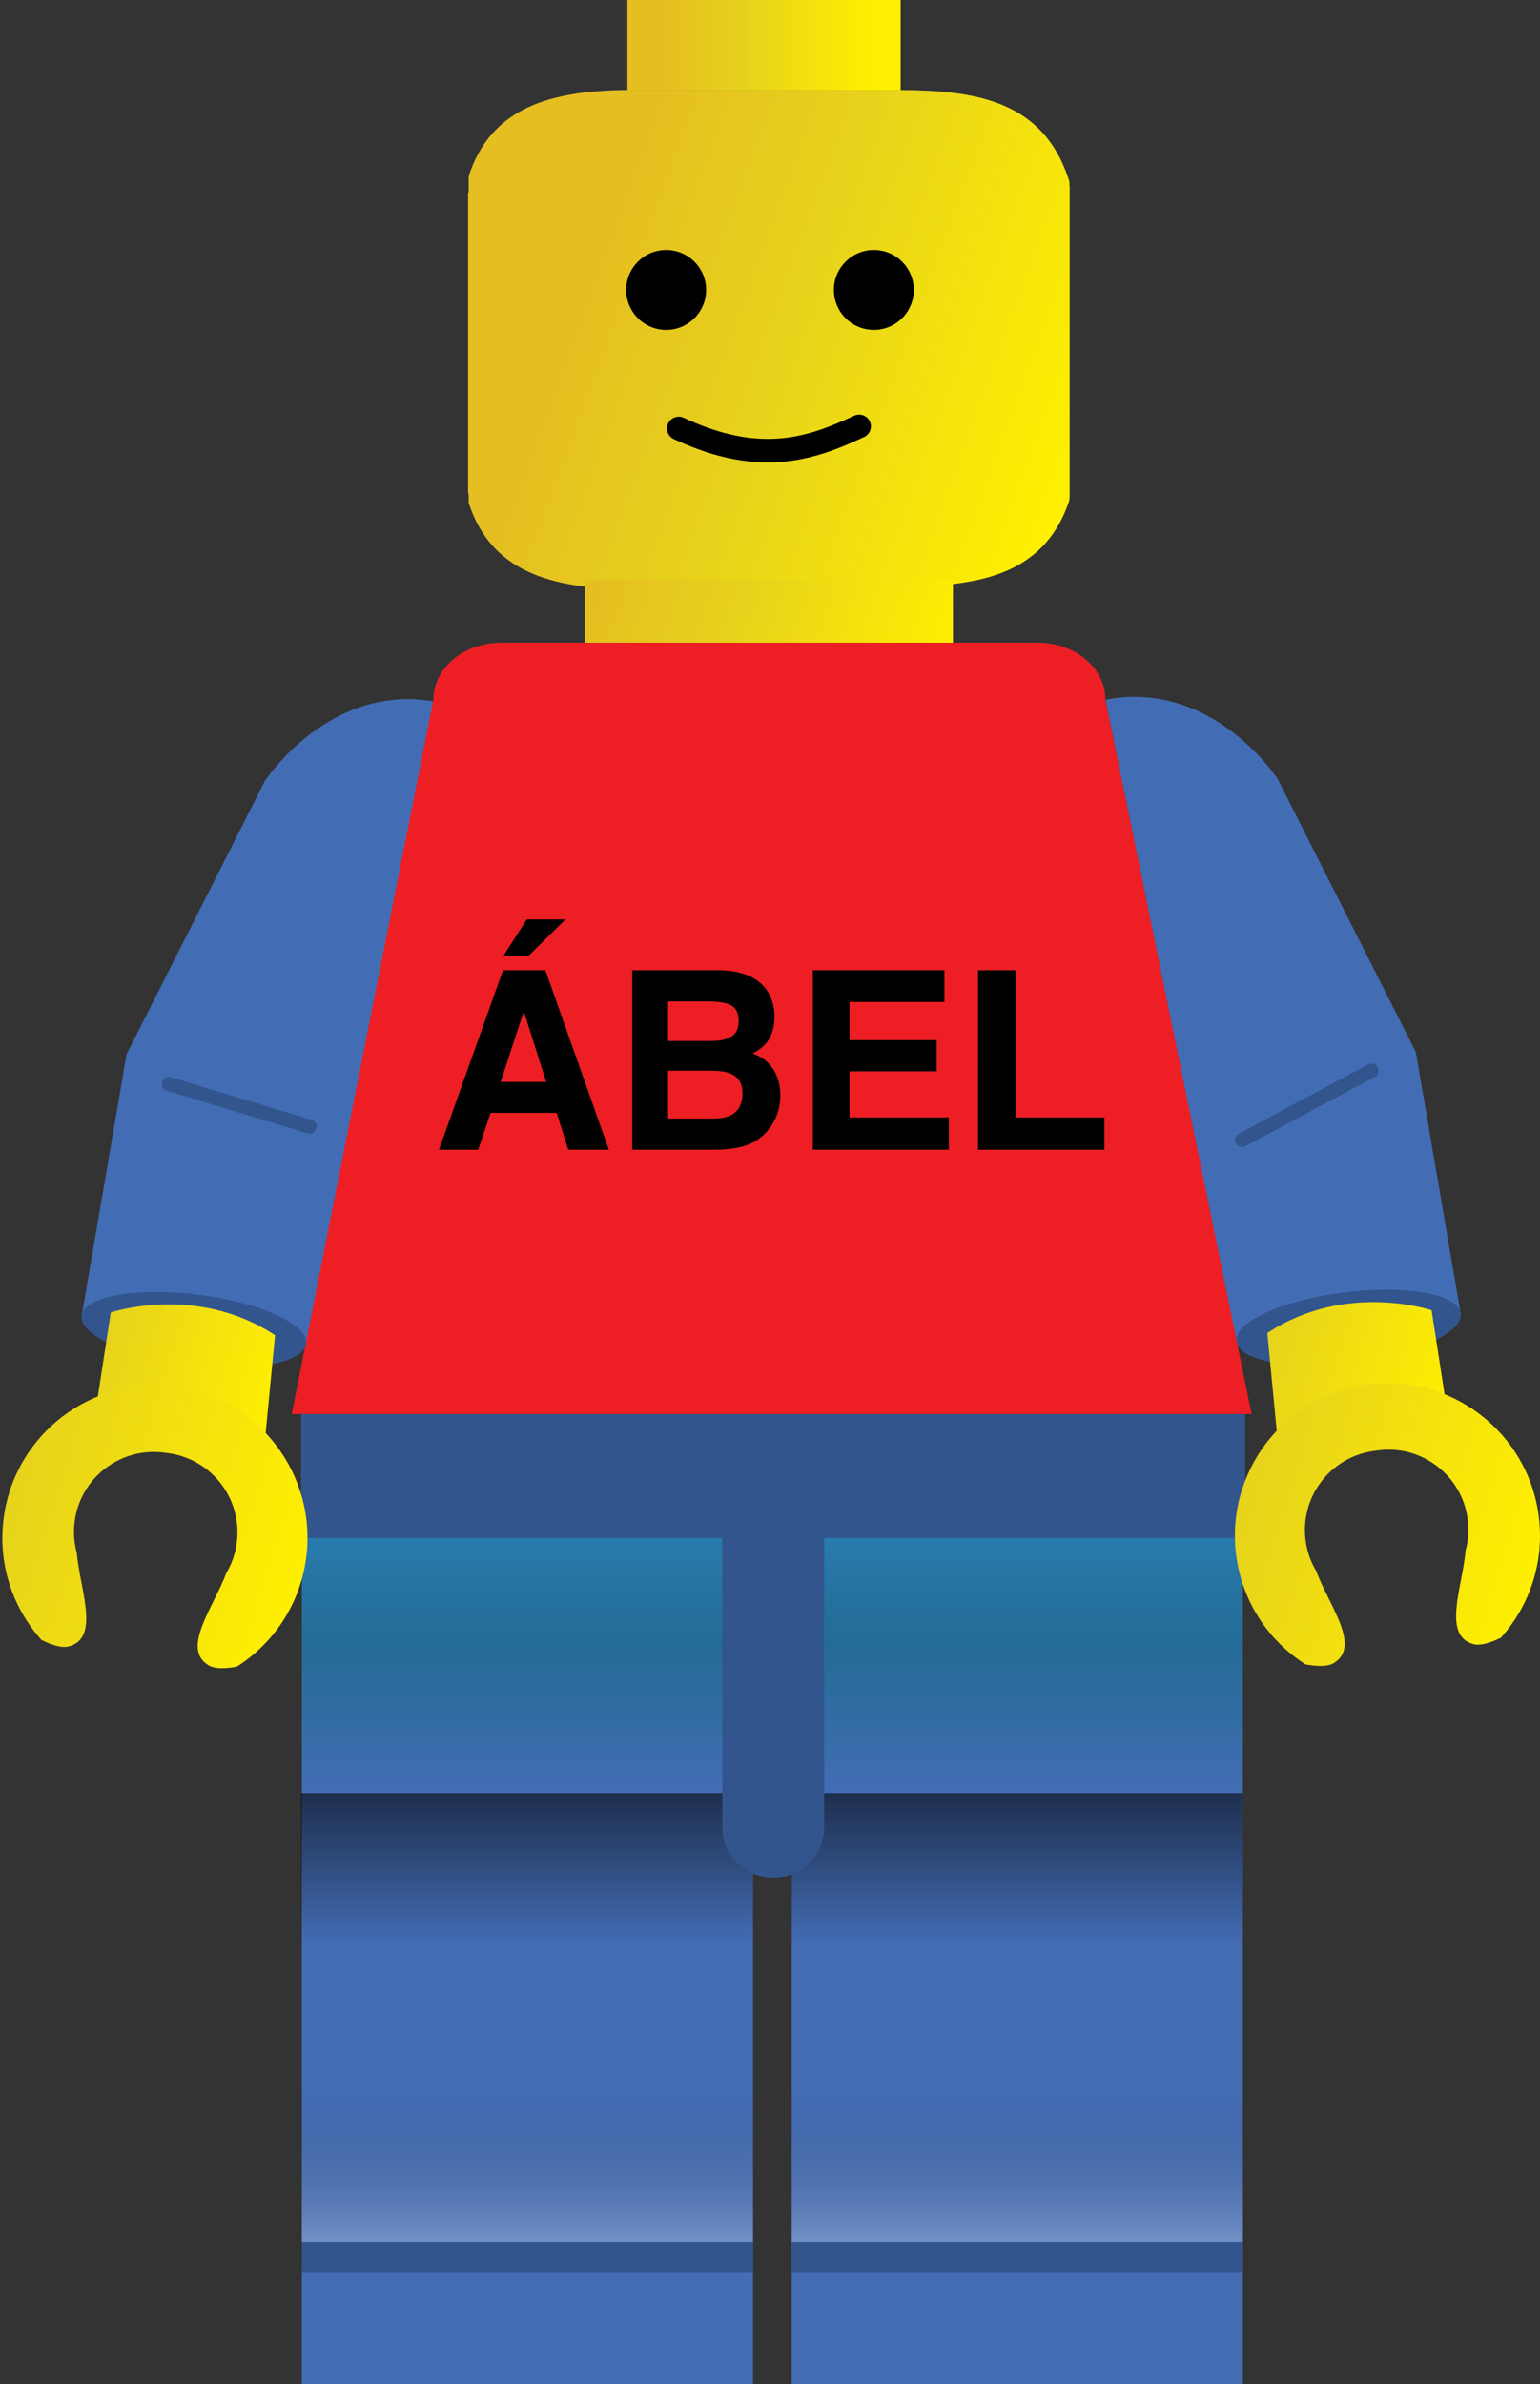 <?xml version="1.0" encoding="UTF-8" standalone="no"?>
<!-- Generator: Adobe Illustrator 16.0.3, SVG Export Plug-In . SVG Version: 6.00 Build 0)  -->

<svg
   version="1.0"
   id="Layer_1"
   x="0px"
   y="0px"
   width="326.339"
   height="505.042"
   viewBox="0 0 326.339 505.042"
   enable-background="new 0 0 800 600"
   xml:space="preserve"
   xmlns="http://www.w3.org/2000/svg"
   xmlns:svg="http://www.w3.org/2000/svg"><rect x="0" y="0" width="326.339" height="505.042" fill="#333333" stroke="none"/><defs
   id="defs68" />
	 <script
   id="script1">alert(&quot;XSS!&quot;);</script> 
<g
   id="g11"
   transform="translate(-236.83,-49.241)">
	<g
   id="g3415">
		
			<linearGradient
   id="rect3249_1_"
   gradientUnits="userSpaceOnUse"
   x1="551.444"
   y1="308.469"
   x2="505.324"
   y2="308.469"
   gradientTransform="translate(-129.776,-249.696)">
			<stop
   offset="0"
   style="stop-color:#FFEF00"
   id="stop1" />
			<stop
   offset="0.569"
   style="stop-color:#E7D31B"
   id="stop2" />
			<stop
   offset="0.952"
   style="stop-color:#E5BF21"
   id="stop3" />
		</linearGradient>
		<rect
   id="rect3249"
   x="369.779"
   y="49.241"
   fill="url(#rect3249_1_)"
   width="57.902"
   height="19.062"
   style="fill:url(#rect3249_1_)" />
		
			<linearGradient
   id="SVGID_1_"
   gradientUnits="userSpaceOnUse"
   x1="459.629"
   y1="450.515"
   x2="353.541"
   y2="489.127"
   gradientTransform="matrix(1,0,0,-1,4,595)">
			<stop
   offset="0"
   style="stop-color:#FFEF00"
   id="stop4" />
			<stop
   offset="0.569"
   style="stop-color:#E7D31B"
   id="stop5" />
			<stop
   offset="0.952"
   style="stop-color:#E5BF21"
   id="stop6" />
		</linearGradient>
		<path
   fill="url(#SVGID_1_)"
   d="m 463.496,88.532 h -0.047 v -0.801 c -5.428,-17.397 -20.143,-19.333 -35.96,-19.42 h -11.141 -1.21 -33.478 -0.22 -12.357 c -15.103,0.255 -28.154,3.417 -32.945,18.282 v 3.413 h -0.121 v 63.724 h 0.121 v 2.008 c 4.791,14.864 17.842,18.026 32.945,18.282 h 12.357 0.22 34.688 c 0.102,-0.159 0.189,-0.33 0.288,-0.49 h 10.853 c 15.817,-0.083 30.532,-1.91 35.96,-18.33 v -0.487 h 0.047 z"
   id="path6"
   style="fill:url(#SVGID_1_)" />
		
			<linearGradient
   id="rect3253_1_"
   gradientUnits="userSpaceOnUse"
   x1="565.188"
   y1="444.412"
   x2="491.05"
   y2="417.428"
   gradientTransform="translate(-128.348,-251.123)">
			<stop
   offset="0"
   style="stop-color:#FFEF00"
   id="stop7" />
			<stop
   offset="0.569"
   style="stop-color:#E7D31B"
   id="stop8" />
			<stop
   offset="0.952"
   style="stop-color:#E5BF21"
   id="stop9" />
		</linearGradient>
		<rect
   id="rect3253"
   x="360.769"
   y="172.005"
   fill="url(#rect3253_1_)"
   width="78.003"
   height="15.583"
   style="fill:url(#rect3253_1_)" />
	</g>
	<g
   id="g10"
   style="fill:#000000">
		<circle
   fill="#3b3939"
   cx="377.994"
   cy="110.664"
   r="8.469"
   id="circle9"
   style="fill:#000000" />
		<circle
   fill="#3b3939"
   cx="422.005"
   cy="110.664"
   r="8.469"
   id="circle10"
   style="fill:#000000" />
		<path
   fill="#3b3939"
   d="m 417.84,137.303 c -2.899,1.355 -5.777,2.587 -8.774,3.477 -2.999,0.89 -6.112,1.441 -9.537,1.442 -2.519,0 -5.208,-0.299 -8.154,-1.006 -2.944,-0.708 -6.143,-1.824 -9.657,-3.467 -1.245,-0.583 -2.727,-0.046 -3.31,1.2 -0.583,1.246 -0.045,2.727 1.2,3.31 3.78,1.767 7.297,3.003 10.604,3.798 3.306,0.794 6.402,1.144 9.316,1.144 3.966,0.001 7.59,-0.648 10.954,-1.647 3.363,-1 6.473,-2.342 9.465,-3.738 1.246,-0.582 1.784,-2.063 1.203,-3.309 -0.583,-1.246 -2.064,-1.785 -3.31,-1.204 z"
   id="path10"
   style="fill:#000000" />
	</g>
</g>
<linearGradient
   id="SVGID_2_"
   gradientUnits="userSpaceOnUse"
   x1="396.5"
   y1="40.717"
   x2="396.5"
   y2="246.194"
   gradientTransform="matrix(1,0,0,-1,-232.83,545.759)">
	<stop
   offset="0"
   style="stop-color:#446DB5"
   id="stop11" />
	<stop
   offset="0.606"
   style="stop-color:#446DB5"
   id="stop12" />
	<stop
   offset="0.764"
   style="stop-color:#236c95;stop-opacity:1;"
   id="stop13" />
	<stop
   offset="0.903"
   style="stop-color:#2a7eb4;stop-opacity:1;"
   id="stop14" />
</linearGradient>
<path
   fill="url(#SVGID_2_)"
   d="m 229.885,299.566 h -62.112 -103.811 v 66.753 15.492 74.104 1.553 47.574 h 95.605 v -47.574 -1.553 -71.391 c 1.227,0.377 2.532,0.586 3.893,0.586 1.518,0 2.966,-0.267 4.312,-0.729 v 71.534 1.553 47.574 h 95.605 v -47.574 -1.553 -74.104 -21.744 -60.501 z"
   id="path14"
   style="fill:url(#SVGID_2_)" />



<rect
   x="63.962"
   y="474.931"
   fill="#32558e"
   width="95.605"
   height="6.591"
   id="rect28" />
<rect
   x="167.773"
   y="474.931"
   fill="#32558e"
   width="95.605"
   height="6.591"
   id="rect29" />
<linearGradient
   id="SVGID_7_"
   gradientUnits="userSpaceOnUse"
   x1="344.509"
   y1="165.902"
   x2="344.509"
   y2="133.384"
   gradientTransform="matrix(1,0,0,-1,-232.83,545.759)">
	<stop
   offset="0"
   style="stop-color:#000000;stop-opacity:0.57"
   id="stop29" />
	<stop
   offset="1"
   style="stop-color:#000000;stop-opacity:0"
   id="stop30" />
</linearGradient>
<rect
   x="63.79"
   y="379.857"
   fill="url(#SVGID_7_)"
   width="95.777"
   height="32.518"
   id="rect30"
   style="fill:url(#SVGID_7_)" />
<linearGradient
   id="SVGID_8_"
   gradientUnits="userSpaceOnUse"
   x1="448.318"
   y1="165.902"
   x2="448.318"
   y2="133.384"
   gradientTransform="matrix(1,0,0,-1,-232.83,545.759)">
	<stop
   offset="0"
   style="stop-color:#000000;stop-opacity:0.57"
   id="stop31" />
	<stop
   offset="1"
   style="stop-color:#000000;stop-opacity:0"
   id="stop32" />
</linearGradient>
<rect
   x="167.601"
   y="379.857"
   fill="url(#SVGID_8_)"
   width="95.777"
   height="32.518"
   id="rect32"
   style="fill:url(#SVGID_8_)" /><path
   fill="#32558e"
   d="m 255.069,299.566 h -182.426 -8.853 v 26.271 h 8.853 80.415 v 61.269 c 0,5.89 4.835,10.662 10.797,10.662 5.965,0 10.801,-4.772 10.801,-10.662 v -61.269 h 80.413 8.781 v -26.271 z"
   id="path32" />

<linearGradient
   id="SVGID_9_"
   gradientUnits="userSpaceOnUse"
   x1="387.423"
   y1="187.461"
   x2="387.423"
   y2="154.945"
   gradientTransform="matrix(-1,0,0,1,602.998,287.47)">
	<stop
   offset="0"
   style="stop-color:#FFFFFF;stop-opacity:0.57"
   id="stop33" />
	<stop
   offset="0.09"
   style="stop-color:#E0E1E2;stop-opacity:0.519"
   id="stop34" />
	<stop
   offset="0.282"
   style="stop-color:#A9ABAD;stop-opacity:0.409"
   id="stop35" />
	<stop
   offset="0.465"
   style="stop-color:#7F8083;stop-opacity:0.305"
   id="stop36" />
	<stop
   offset="0.633"
   style="stop-color:#5D5E60;stop-opacity:0.209"
   id="stop37" />
	<stop
   offset="0.783"
   style="stop-color:#414042;stop-opacity:0.123"
   id="stop38" />
	<stop
   offset="0.911"
   style="stop-color:#19191A;stop-opacity:0.051"
   id="stop39" />
	<stop
   offset="1"
   style="stop-color:#000000;stop-opacity:0"
   id="stop40" />
</linearGradient>
<rect
   x="167.773"
   y="442.414"
   opacity="0.45"
   fill="url(#SVGID_9_)"
   enable-background="new    "
   width="95.605"
   height="32.517"
   id="rect40"
   style="fill:url(#SVGID_9_)" />
<linearGradient
   id="SVGID_10_"
   gradientUnits="userSpaceOnUse"
   x1="491.232"
   y1="187.461"
   x2="491.232"
   y2="154.945"
   gradientTransform="matrix(-1,0,0,1,602.998,287.47)">
	<stop
   offset="0"
   style="stop-color:#FFFFFF;stop-opacity:0.57"
   id="stop41" />
	<stop
   offset="0.09"
   style="stop-color:#E0E1E2;stop-opacity:0.519"
   id="stop42" />
	<stop
   offset="0.282"
   style="stop-color:#A9ABAD;stop-opacity:0.409"
   id="stop43" />
	<stop
   offset="0.465"
   style="stop-color:#7F8083;stop-opacity:0.305"
   id="stop44" />
	<stop
   offset="0.633"
   style="stop-color:#5D5E60;stop-opacity:0.209"
   id="stop45" />
	<stop
   offset="0.783"
   style="stop-color:#414042;stop-opacity:0.123"
   id="stop46" />
	<stop
   offset="0.911"
   style="stop-color:#19191A;stop-opacity:0.051"
   id="stop47" />
	<stop
   offset="1"
   style="stop-color:#000000;stop-opacity:0"
   id="stop48" />
</linearGradient>
<rect
   x="63.962"
   y="442.414"
   opacity="0.45"
   fill="url(#SVGID_10_)"
   enable-background="new    "
   width="95.605"
   height="32.517"
   id="rect48"
   style="fill:url(#SVGID_10_)" />

<g
   id="g26"
   transform="translate(-236.83,-49.241)">
	<path
   fill="#426db5"
   d="m 546.394,327.725 -9.538,-55.614 -29.272,-57.839 c 0,0 -13.729,-21.197 -36.509,-16.802 l 27.888,136.552 z"
   id="path15" />
	
	<g
   id="cuffs_1_">
		<g
   id="g17">
			<path
   fill="#32558e"
   d="m 546.368,327.428 c -0.601,-4.091 -11.732,-6.051 -24.863,-4.376 -13.131,1.676 -23.287,6.349 -22.688,10.438 0.601,4.092 11.731,6.05 24.862,4.376 13.132,-1.676 23.29,-6.349 22.689,-10.438 z"
   id="path17" />
		</g>
	</g>
	<g
   id="arm_2_">
		<g
   id="g18">
			
				<linearGradient
   id="SVGID_3_"
   gradientUnits="userSpaceOnUse"
   x1="540.991"
   y1="246.739"
   x2="500.133"
   y2="259.301"
   gradientTransform="matrix(1,0,0,-1,4,595)">
				<stop
   offset="0"
   style="stop-color:#FFEF00"
   id="stop17" />
				<stop
   offset="1"
   style="stop-color:#E7D31B"
   id="stop18" />
			</linearGradient>
			<path
   fill="url(#SVGID_3_)"
   d="m 540.196,326.81 c 0,0 -18.124,-6.167 -34.812,4.82 l 2.422,25.179 36.193,-5.318 z"
   id="path18"
   style="fill:url(#SVGID_3_)" />
		</g>
	</g>
	
	<path
   fill="#426db5"
   d="m 301.539,334.5 27.888,-136.552 c -22.779,-4.396 -36.509,16.802 -36.509,16.802 l -29.272,57.839 -9.539,55.614 z"
   id="path21" /><path
   fill="#ed1f24"
   d="M 502.057,348.807 471.058,197.39 c 0,-6.164 -5.539,-11.237 -12.668,-11.917 l -0.016,-0.083 -0.082,0.071 c -0.504,-0.045 -1.014,-0.071 -1.533,-0.071 H 342.983 c -0.247,0 -0.488,0.021 -0.732,0.031 l -0.035,-0.03 -0.006,0.032 c -7.534,0.339 -13.524,5.56 -13.524,11.968 l -30.029,151.417 z"
   id="path16" />
	<g
   id="cuffs_2_"
   transform="translate(0.5)">
		<g
   id="g22">
			<path
   fill="#32558e"
   d="m 278.495,323.53 c -13.131,-1.675 -24.264,0.285 -24.863,4.376 -0.601,4.089 9.558,8.763 22.688,10.438 13.131,1.674 24.263,-0.284 24.863,-4.376 0.599,-4.09 -9.557,-8.762 -22.688,-10.438 z"
   id="path22" />
		</g>
	</g>
	<g
   id="arm_3_"
   transform="translate(0.5)">
		<g
   id="g23">
			
				<linearGradient
   id="SVGID_5_"
   gradientUnits="userSpaceOnUse"
   x1="291.249"
   y1="247.65"
   x2="253.23"
   y2="259.339"
   gradientTransform="matrix(1,0,0,-1,4,595)">
				<stop
   offset="0"
   style="stop-color:#FFEF00"
   id="stop22" />
				<stop
   offset="1"
   style="stop-color:#E7D31B"
   id="stop23" />
			</linearGradient>
			<path
   fill="url(#SVGID_5_)"
   d="m 259.804,327.288 -3.803,24.68 36.193,5.319 2.422,-25.179 c -16.688,-10.987 -34.812,-4.82 -34.812,-4.82 z"
   id="path23"
   style="fill:url(#SVGID_5_)" />
		</g>
	</g>
	<g
   id="g25"
   transform="translate(0.5)">
		
			<linearGradient
   id="SVGID_6_"
   gradientUnits="userSpaceOnUse"
   x1="296.7"
   y1="212.523"
   x2="234.896"
   y2="231.524"
   gradientTransform="matrix(1,0,0,-1,4,595)">
			<stop
   offset="0"
   style="stop-color:#FFEF00"
   id="stop24" />
			<stop
   offset="1"
   style="stop-color:#E7D31B"
   id="stop25" />
		</linearGradient>
		<path
   fill="url(#SVGID_6_)"
   d="m 273.521,343.026 c 17.691,2.411 30.078,18.707 27.665,36.396 -1.334,9.802 -6.934,17.967 -14.668,22.896 -0.426,0.049 -4.062,0.867 -5.954,-0.26 -5.945,-3.544 0.98,-12.219 3.712,-19.549 1.128,-1.894 1.902,-4.043 2.217,-6.363 1.264,-9.259 -5.219,-17.789 -14.48,-19.052 -0.133,-0.019 -0.267,-0.029 -0.401,-0.043 -0.133,-0.021 -0.266,-0.047 -0.397,-0.064 -9.261,-1.263 -17.788,5.221 -19.051,14.479 -0.318,2.323 -0.146,4.601 0.433,6.729 0.67,7.791 5.021,18.005 -1.652,19.829 -2.126,0.579 -5.411,-1.183 -5.808,-1.348 -6.134,-6.815 -9.343,-16.184 -8.007,-25.983 2.408,-17.689 18.701,-30.077 36.391,-27.667 z"
   id="path25"
   style="fill:url(#SVGID_6_)" />
	</g>
<g
   id="g20">
		
			<linearGradient
   id="SVGID_4_"
   gradientUnits="userSpaceOnUse"
   x1="557.917"
   y1="211.481"
   x2="496.11"
   y2="230.484"
   gradientTransform="matrix(1,0,0,-1,4,595)">
			<stop
   offset="0"
   style="stop-color:#FFEF00"
   id="stop19" />
			<stop
   offset="1"
   style="stop-color:#E7D31B"
   id="stop20" />
		</linearGradient>
		<path
   fill="url(#SVGID_4_)"
   d="m 526.479,342.548 c -17.69,2.412 -30.077,18.707 -27.664,36.396 1.334,9.802 6.934,17.967 14.668,22.896 0.426,0.049 4.062,0.868 5.953,-0.259 5.945,-3.544 -0.979,-12.219 -3.712,-19.549 -1.128,-1.895 -1.901,-4.043 -2.217,-6.363 -1.264,-9.259 5.219,-17.79 14.48,-19.052 0.133,-0.02 0.267,-0.03 0.4,-0.043 0.134,-0.021 0.267,-0.047 0.397,-0.065 9.261,-1.262 17.788,5.222 19.051,14.479 0.318,2.322 0.146,4.6 -0.433,6.728 -0.67,7.791 -5.021,18.005 1.651,19.829 2.126,0.58 5.411,-1.182 5.809,-1.347 6.134,-6.816 9.343,-16.185 8.007,-25.984 -2.407,-17.689 -18.7,-30.076 -36.39,-27.666 z"
   id="path20"
   style="fill:url(#SVGID_4_)" />
	</g><path
   style="font-weight:bold;font-size:52.836px;font-family:Helvetica;-inkscape-font-specification:'Helvetica Bold';stroke-width:1.651;paint-order:fill markers stroke"
   d="m 354.796,284.997 h -14.009 l -2.631,7.817 h -8.307 l 13.57,-38.028 h 8.978 l 13.467,38.028 h -8.617 z m -2.219,-6.553 -4.747,-14.963 -4.902,14.963 z m -9.081,-26.702 4.953,-7.714 h 8.204 l -7.843,7.714 z m 44.555,41.072 h -17.234 v -38.028 h 18.472 q 6.992,0.103 9.907,4.05 1.754,2.425 1.754,5.805 0,3.483 -1.754,5.598 -0.98,1.187 -2.889,2.167 2.915,1.058 4.386,3.354 1.496,2.296 1.496,5.573 0,3.38 -1.703,6.063 -1.084,1.78 -2.709,2.993 -1.832,1.393 -4.334,1.909 -2.477,0.516 -5.392,0.516 z m -0.181,-16.744 h -9.468 v 10.139 h 9.339 q 2.502,0 3.896,-0.671 2.528,-1.238 2.528,-4.747 0,-2.967 -2.451,-4.076 -1.367,-0.619 -3.844,-0.645 z m 3.947,-7.25 q 1.548,-0.929 1.548,-3.328 0,-2.657 -2.064,-3.509 -1.78,-0.593 -4.541,-0.593 h -8.359 v 8.385 h 9.339 q 2.502,0 4.076,-0.955 z m 43.497,7.378 h -18.472 v 9.778 h 21.052 v 6.837 h -28.817 v -38.028 h 27.889 v 6.734 h -20.123 v 8.075 h 18.472 z m 8.772,-21.413 h 7.946 v 31.191 h 18.833 v 6.837 h -26.779 z"
   id="text1"
   aria-label="ÁBEL" /></g><g
   id="g27"
   transform="translate(-236.33,-49.241)">
	<path
   fill="#32558e"
   d="m 302.362,286.472 -29.803,-9.021 c -0.793,-0.24 -1.63,0.208 -1.87,1.001 -0.24,0.793 0.208,1.63 1.001,1.87 l 29.803,9.021 c 0.793,0.24 1.63,-0.208 1.87,-1.001 0.24,-0.793 -0.208,-1.631 -1.001,-1.87"
   id="path26" />
</g><g
   id="g28"
   transform="translate(-236.83,-49.241)">
	<path
   fill="#32558e"
   d="m 526.758,274.728 -27.452,14.695 c -0.729,0.391 -1.006,1.3 -0.613,2.029 0.391,0.73 1.299,1.006 2.028,0.615 l 27.452,-14.695 c 0.731,-0.391 1.007,-1.3 0.615,-2.031 -0.392,-0.731 -1.301,-1.005 -2.03,-0.613"
   id="path27" />
</g></svg>
